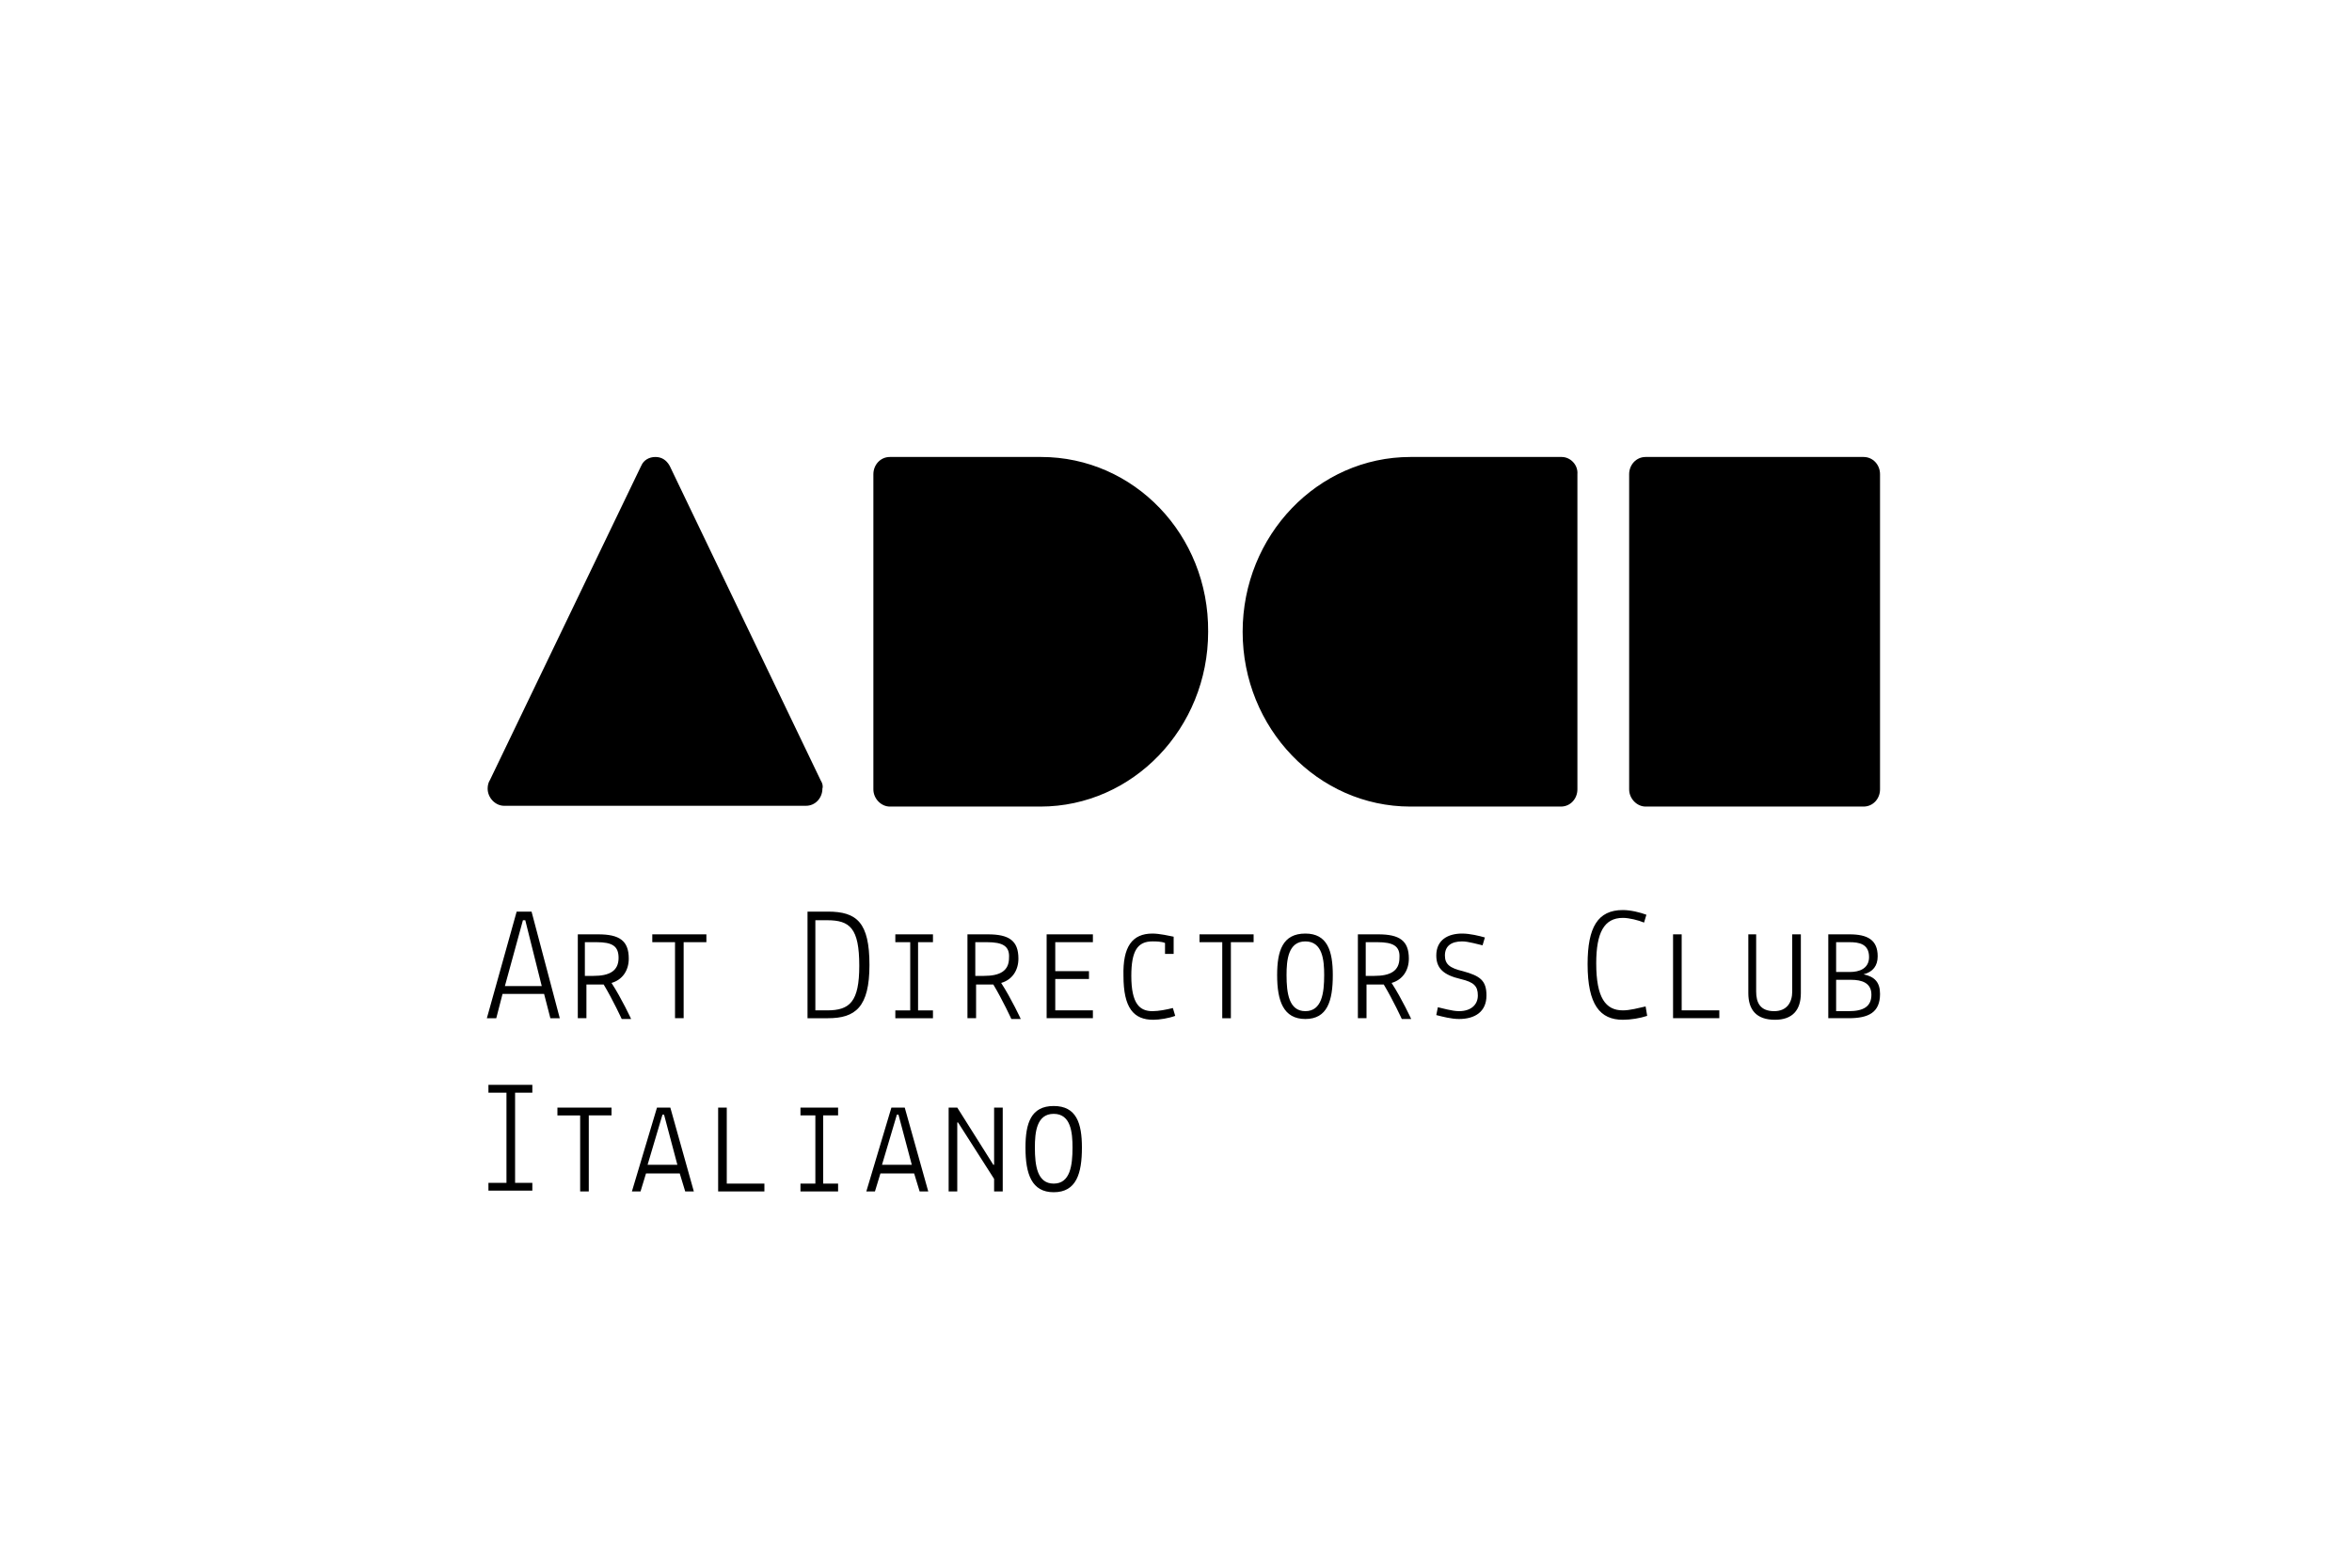 <?xml version="1.0" encoding="utf-8"?>
<!-- Generator: Adobe Illustrator 19.1.0, SVG Export Plug-In . SVG Version: 6.00 Build 0)  -->
<svg version="1.1" id="Layer_1" xmlns="http://www.w3.org/2000/svg" xmlns:xlink="http://www.w3.org/1999/xlink" x="0px" y="0px"
	 viewBox="0 0 300 200" style="enable-background:new 0 0 300 200;" xml:space="preserve">
<style type="text/css">
	.st0{fill:#FFFFFF;stroke:#000000;stroke-miterlimit:10;}
	.st1{fill:none;}
	.st2{fill:#FFFFFF;}
	.st3{fill:#0E0E18;}
	.st4{fill-rule:evenodd;clip-rule:evenodd;fill:#0E0E18;}
	.st5{clip-path:url(#SVGID_2_);}
	.st6{clip-path:url(#SVGID_4_);}
	.st7{stroke:#000000;stroke-miterlimit:10;}
	.st8{stroke:#000000;stroke-width:1.579;stroke-miterlimit:10;}
	.st9{fill-rule:evenodd;clip-rule:evenodd;}
	.st10{fill:none;stroke:#000000;stroke-width:2.084;}
</style>
<g>
	<g>
		<path d="M132.8,58.3h-19.3c-1.2,0-2.1,1-2.1,2.2l0,0v40.2c0,1.2,1,2.2,2.1,2.2h0h19.2c0,0,0,0,0,0c11.8,0,21.4-10,21.4-22.3
			C154.2,68.2,144.6,58.3,132.8,58.3"/>
		<path d="M237.7,58.3C237.7,58.3,237.7,58.3,237.7,58.3h-27.8h0c-1.2,0-2.1,1-2.1,2.2l0,0l0,0v40.2l0,0c0,1.2,1,2.2,2.1,2.2h27.8
			c1.2,0,2.1-1,2.1-2.2V60.5l0,0C239.8,59.3,238.9,58.3,237.7,58.3"/>
		<path d="M199.2,58.3h-19.3c-11.8,0-21.4,10-21.4,22.3c0,12.3,9.6,22.3,21.4,22.3c0,0,0,0,0,0h19.2c0,0,0,0,0,0
			c1.2,0,2.1-1,2.1-2.2V60.5l0,0C201.3,59.3,200.3,58.3,199.2,58.3"/>
		<path d="M104.7,99.6L104.7,99.6l-19.2-40c0,0,0,0,0,0l-0.1-0.2h0c-0.4-0.7-1-1.1-1.8-1.1c-0.8,0-1.5,0.4-1.8,1.1h0l-0.1,0.2
			c0,0,0,0,0,0L62.5,99.5h0c-0.2,0.3-0.3,0.7-0.3,1.1c0,1.2,1,2.2,2.1,2.2h38.5c1.2,0,2.1-1,2.1-2.2
			C105,100.3,104.9,99.9,104.7,99.6"/>
	</g>
	<path d="M65.9,116.3h1.9l3.6,13.6h-1.2l-0.8-3.1h-5.3l-0.8,3.1h-1.2L65.9,116.3z M67,117.4h-0.3l-2.3,8.4h4.7L67,117.4z
		 M73.6,119.2h2.7c2.7,0,3.9,0.8,3.9,3.1c0,1.5-0.8,2.7-2.2,3.1c1.3,2,2.5,4.6,2.5,4.6h-1.2c0,0-1.1-2.4-2.3-4.4c-0.3,0-0.9,0-1.2,0
		h-1v4.3h-1.1V119.2z M76.1,120.2h-1.5v4.3h1.1c2,0,3.2-0.6,3.2-2.3C78.9,120.7,78.1,120.2,76.1,120.2z M83.3,119.2h6.8v1h-2.9v9.7
		h-1.1v-9.7h-2.9V119.2z M102.9,116.3h2.7c3.7,0,5.3,1.4,5.3,6.8c0,5.4-1.8,6.8-5.3,6.8h-2.6V116.3z M105.5,117.4H104v11.5h1.5
		c2.9,0,4.1-1.1,4.1-5.7C109.6,118.4,108.4,117.4,105.5,117.4z M114.2,128.9h1.9v-8.7h-1.9v-1h4.8v1h-1.9v8.7h1.9v1h-4.8V128.9z
		 M123.4,119.2h2.6c2.7,0,3.9,0.8,3.9,3.1c0,1.5-0.8,2.7-2.2,3.1c1.3,2,2.5,4.6,2.5,4.6H129c0,0-1.1-2.4-2.3-4.4c-0.3,0-0.9,0-1.2,0
		h-1v4.3h-1.1V119.2z M125.9,120.2h-1.5v4.3h1.1c2,0,3.2-0.6,3.2-2.3C128.8,120.7,127.9,120.2,125.9,120.2z M133.6,119.2h5.8v1h-4.8
		v3.7h4.3v1h-4.3v4h4.8v1h-5.9V119.2z M147,119.1c0.9,0,2.2,0.3,2.7,0.4v2.2h-1.1v-1.4c-0.5-0.2-1.2-0.2-1.6-0.2
		c-1.9,0-2.7,1.2-2.7,4.4c0,3.6,1.1,4.5,2.7,4.5c0.8,0,1.8-0.2,2.6-0.4l0.3,1c-0.8,0.3-2,0.5-2.8,0.5c-2.5,0-3.8-1.5-3.8-5.6
		C143.2,120.8,144.4,119.1,147,119.1z M153.1,119.2h6.8v1H157v9.7h-1.1v-9.7h-2.9V119.2z M166.5,119.1c2.8,0,3.5,2.2,3.5,5.3
		c0,3.3-0.7,5.6-3.5,5.6c-2.8,0-3.6-2.3-3.6-5.6C162.9,121.3,163.6,119.1,166.5,119.1z M166.5,120.1c-2.2,0-2.4,2.4-2.4,4.3
		c0,2.3,0.3,4.6,2.4,4.6c2.1,0,2.4-2.3,2.4-4.6C168.9,122.5,168.7,120.1,166.5,120.1z M173.2,119.2h2.6c2.7,0,3.9,0.8,3.9,3.1
		c0,1.5-0.8,2.7-2.2,3.1c1.3,2,2.5,4.6,2.5,4.6h-1.2c0,0-1.1-2.4-2.3-4.4c-0.3,0-0.9,0-1.2,0h-1v4.3h-1.1V119.2z M175.7,120.2h-1.5
		v4.3h1.1c2,0,3.2-0.6,3.2-2.3C178.6,120.7,177.7,120.2,175.7,120.2z M186.5,119.1c1,0,2.2,0.3,2.9,0.5l-0.3,1
		c-0.5-0.1-1.8-0.5-2.6-0.5c-1.4,0-2.2,0.6-2.2,1.8c0,1.1,0.6,1.6,2.3,2c2.2,0.6,3,1.2,3,3.1c0,2.1-1.5,3-3.5,3
		c-1,0-2.1-0.3-2.9-0.5l0.2-1c0.5,0.1,1.8,0.5,2.7,0.5c1.5,0,2.4-0.8,2.4-2c0-1.2-0.5-1.7-2.2-2.1c-2.1-0.5-3.1-1.3-3.1-3
		C183.2,119.9,184.7,119.1,186.5,119.1z M210.1,129.6c-0.9,0.3-2.1,0.5-3.1,0.5c-2.9,0-4.5-1.9-4.5-7.1c0-4.7,1.3-6.9,4.5-6.9
		c1,0,2.2,0.3,3,0.6l-0.3,1c-0.7-0.3-1.9-0.6-2.7-0.6c-2.4,0-3.4,1.9-3.4,5.8c0,4.4,1.2,6,3.4,6c0.9,0,2-0.3,2.9-0.5L210.1,129.6z
		 M213.4,119.2h1.1v9.7h4.8v1h-5.9V119.2z M222.9,119.2h1.1v7.3c0,1.4,0.5,2.5,2.3,2.5c1.6,0,2.3-1.1,2.3-2.5v-7.3h1.1v7.5
		c0,2.2-1.1,3.4-3.3,3.4c-2.4,0-3.4-1.3-3.4-3.4V119.2z M233.1,119.2h2.8c2.3,0,3.6,0.7,3.6,2.8c0,1.2-0.6,2-1.8,2.3
		c1.4,0.3,2.1,1,2.1,2.5c0,2.4-1.5,3.1-4,3.1h-2.6V119.2z M235.9,120.2h-1.7v3.8h1.8c1.1,0,2.4-0.4,2.4-1.9
		C238.4,120.4,237.1,120.2,235.9,120.2z M236.1,125h-1.9v4h1.6c1.9,0,2.9-0.6,2.9-2.1C238.7,125.4,237.5,125,236.1,125z"/>
	<path d="M62.3,150.9h2.3v-11.5h-2.3v-1h5.6v1h-2.2v11.5h2.2v1h-5.6V150.9z M71.2,141.3H78v1h-2.9v9.7H74v-9.7h-2.9V141.3z
		 M83.8,141.3h1.7l3,10.7h-1.1l-0.7-2.3h-4.3l-0.7,2.3h-1.1L83.8,141.3z M84.7,142.2h-0.2l-1.9,6.4h3.8L84.7,142.2z M91.6,141.3h1.1
		v9.7h4.8v1h-5.9V141.3z M102.1,151h1.9v-8.7h-1.9v-1h4.8v1h-1.9v8.7h1.9v1h-4.8V151z M113.7,141.3h1.7l3,10.7h-1.1l-0.7-2.3h-4.3
		l-0.7,2.3h-1.1L113.7,141.3z M114.6,142.2h-0.2l-1.9,6.4h3.8L114.6,142.2z M121,141.3h1.1l4.6,7.3h0.1v-7.3h1.1V152h-1.1v-1.6
		l-4.6-7.2h-0.1v8.8H121V141.3z M134.4,141.1c2.9,0,3.6,2.2,3.6,5.3c0,3.3-0.7,5.7-3.6,5.7c-2.8,0-3.6-2.3-3.6-5.7
		C130.8,143.3,131.5,141.1,134.4,141.1z M134.4,142.1c-2.2,0-2.4,2.4-2.4,4.3c0,2.3,0.3,4.6,2.4,4.6c2.1,0,2.4-2.3,2.4-4.6
		C136.8,144.5,136.6,142.1,134.4,142.1z"/>
</g>
</svg>
